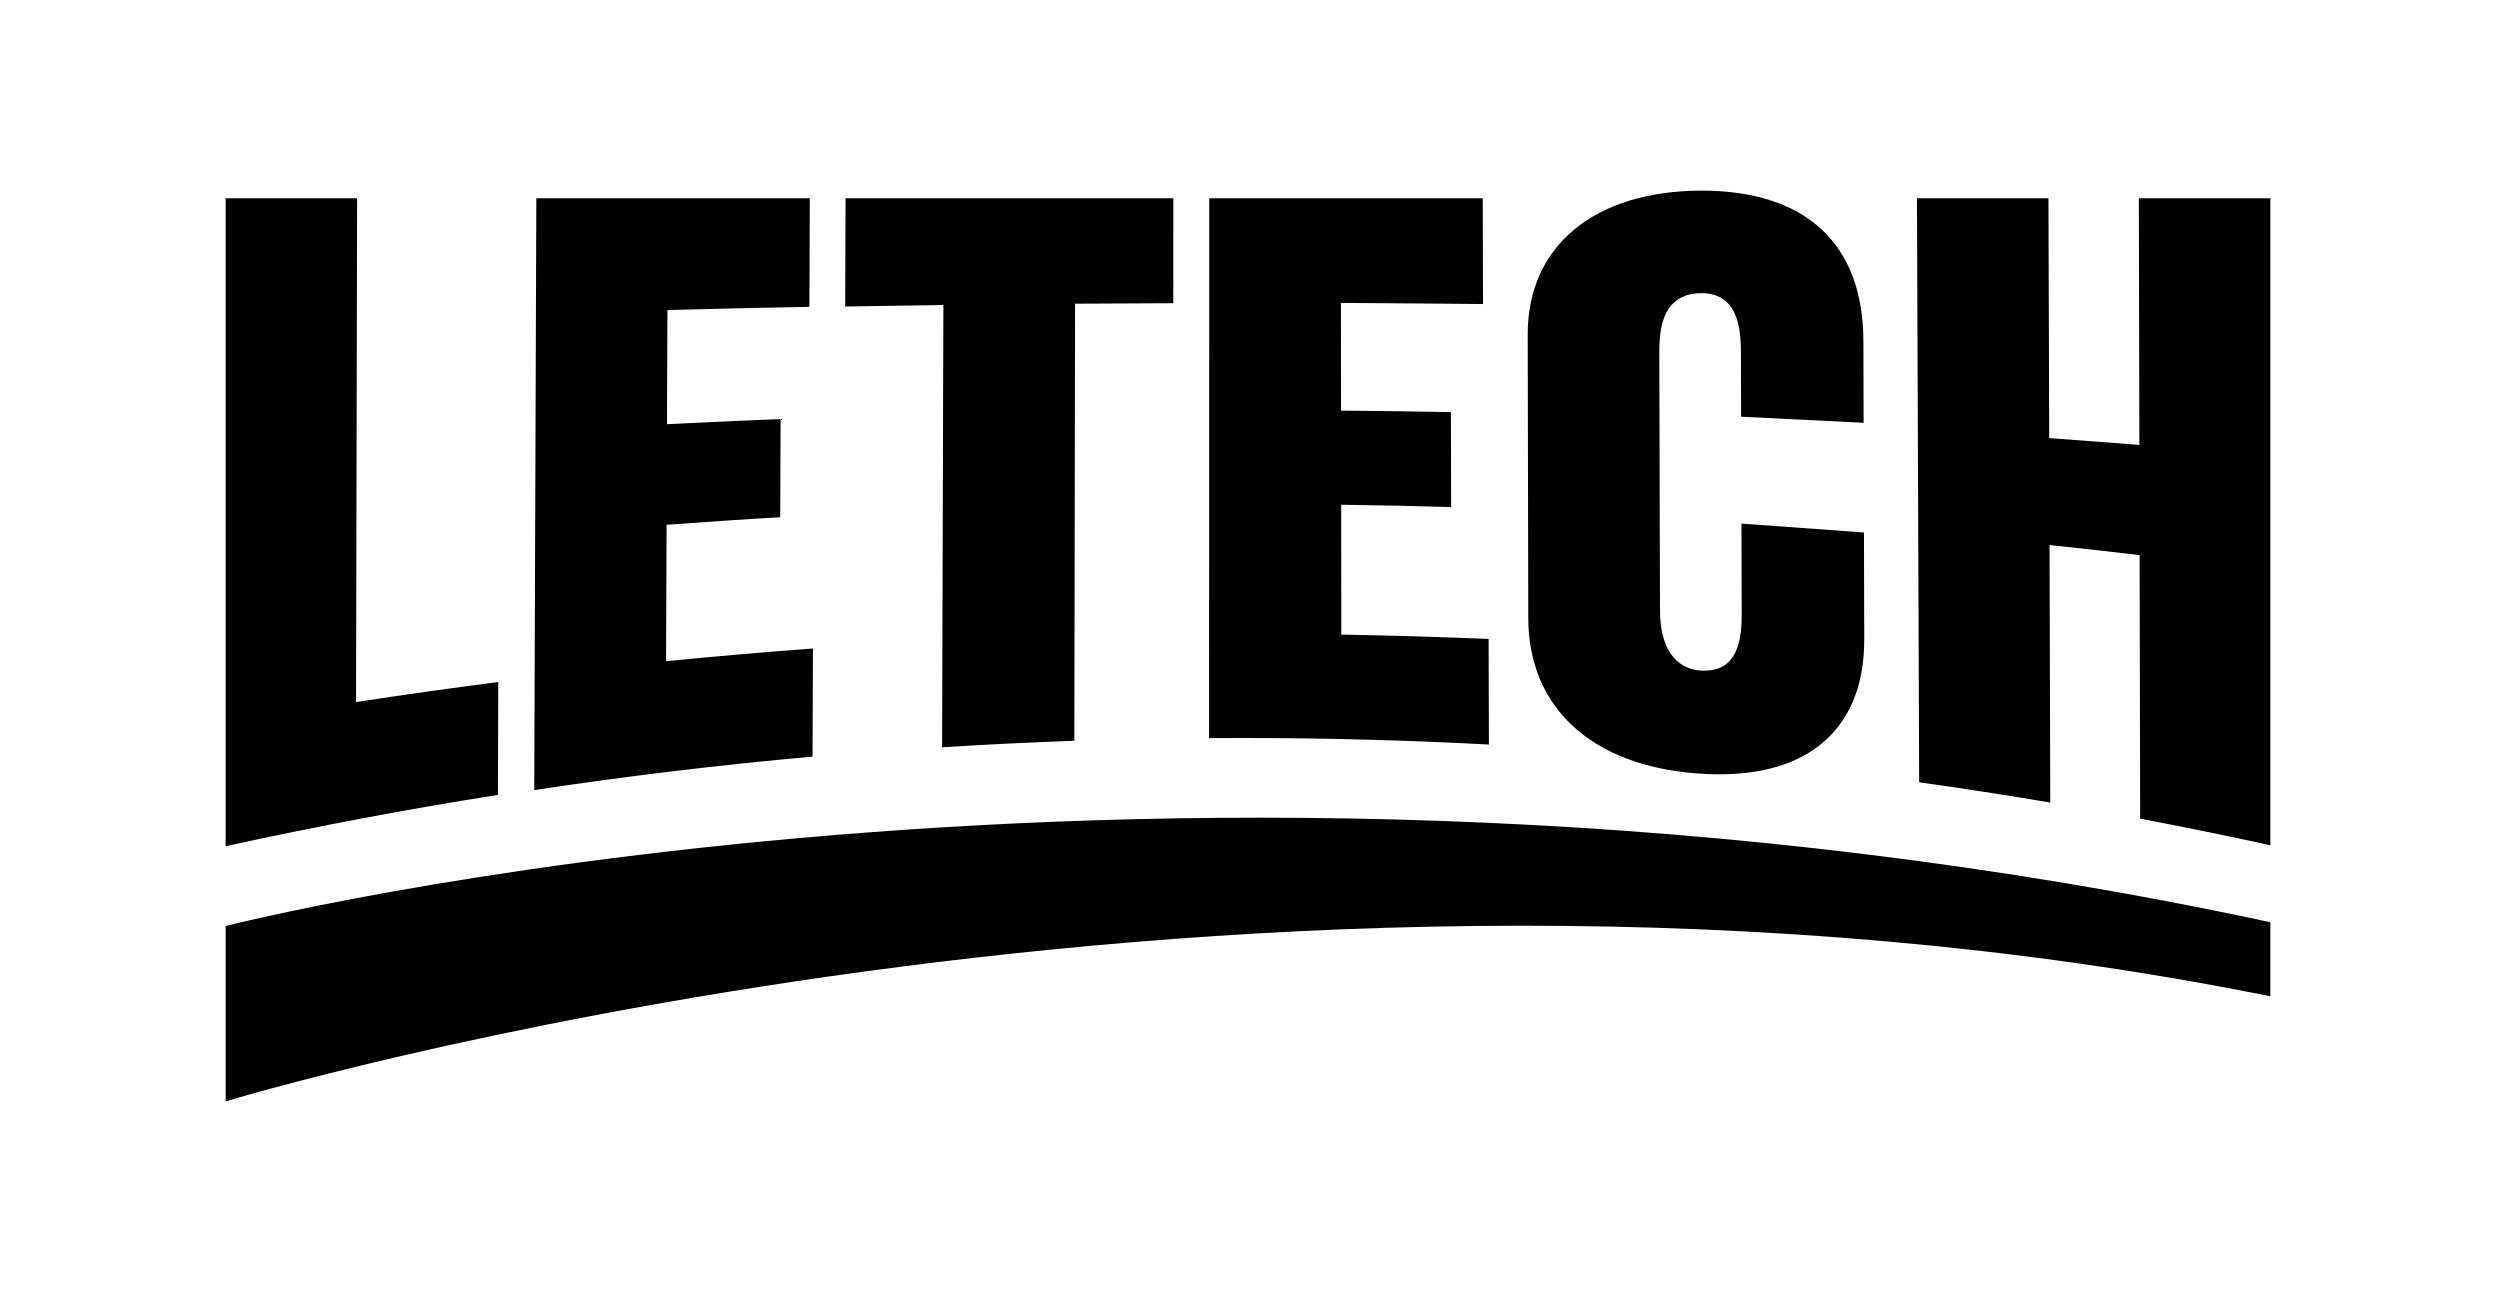 <svg width="165" height="86" viewBox="0 0 165 86" fill="none" xmlns="http://www.w3.org/2000/svg">
<g clip-path="url(#clip0_4639_263)">
<g clip-path="url(#clip1_4639_263)">
<path fill-rule="evenodd" clip-rule="evenodd" d="M114.952 40.604L114.936 34.556L123.022 35.144L123.04 42.182C123.046 44.911 122.274 47.074 120.746 48.606C119.091 50.264 116.643 51.104 113.469 51.104C112.981 51.104 112.476 51.085 111.954 51.043C105.019 50.507 100.875 46.676 100.866 40.795L100.829 22.083C100.819 16.234 105.218 12.593 112.309 12.581C119.197 12.581 122.968 16.101 122.983 22.491L122.998 27.904L114.912 27.503L114.901 23.248C114.896 21.432 114.595 19.349 112.28 19.349C111.497 19.349 110.871 19.578 110.419 20.029C109.806 20.643 109.511 21.66 109.514 23.139L109.56 40.271C109.566 42.752 110.551 44.173 112.333 44.267H112.365C113.189 44.267 113.709 44.07 114.095 43.682C114.675 43.102 114.956 42.094 114.952 40.604ZM141.164 13.085L141.198 29.366L135.248 28.912L135.198 13.085H126.519L126.665 51.633C129.554 52.036 132.438 52.481 135.318 52.968L135.27 35.974L135.544 36.003C137.206 36.176 138.867 36.365 140.527 36.557L141.215 36.637L141.25 54.032C144.122 54.576 146.986 55.16 149.844 55.788V13.085H141.164ZM55.783 20.23L62.263 20.131L62.178 49.322C65.086 49.137 67.994 48.996 70.906 48.892L70.955 20.043L77.437 20.012L77.441 13.085H55.806L55.783 20.23ZM43.995 34.639L43.96 43.639L44.234 43.612C47.371 43.308 50.511 43.029 53.654 42.801L53.628 49.936C47.486 50.487 41.31 51.23 35.26 52.145L35.398 13.085H53.447L53.421 20.25C50.376 20.305 47.333 20.378 44.292 20.458L44.051 20.463L44.02 27.999L45.458 27.928C47.578 27.824 49.252 27.744 51.519 27.656L51.495 34.139C49.242 34.262 47.577 34.381 45.487 34.532L43.995 34.639ZM23.569 13.085L23.498 46.338L23.785 46.294C26.813 45.828 29.849 45.403 32.886 45.015L32.863 52.463C26.902 53.403 20.857 54.541 14.891 55.85V13.085H23.569ZM88.525 41.886L88.769 41.888C91.929 41.944 95.091 42.039 98.249 42.172L98.267 49.139C92.875 48.853 87.406 48.708 82.009 48.708L79.799 48.715L79.812 13.085H97.862L97.879 20.067C96.681 20.055 91.505 20.007 88.751 19.994L88.501 19.992L88.508 27.103H88.755C91.487 27.127 93.094 27.149 95.76 27.2L95.775 33.469C93.111 33.394 91.502 33.352 88.769 33.318L88.517 33.313L88.525 41.886Z" fill="black"/>
<path d="M14.891 72.691C14.891 72.691 82.367 52.145 149.844 65.756V60.867C76.964 45.2 14.891 61.117 14.891 61.117V72.691Z" fill="black"/>
</g>
</g>
<defs>
<clipPath id="clip0_4639_263">
<rect width="164.734" height="84.86" fill="white" transform="translate(0 0.206)"/>
</clipPath>
<clipPath id="clip1_4639_263">
<rect width="164.734" height="84.86" fill="white" transform="translate(0 0.206)"/>
</clipPath>
</defs>
</svg>
